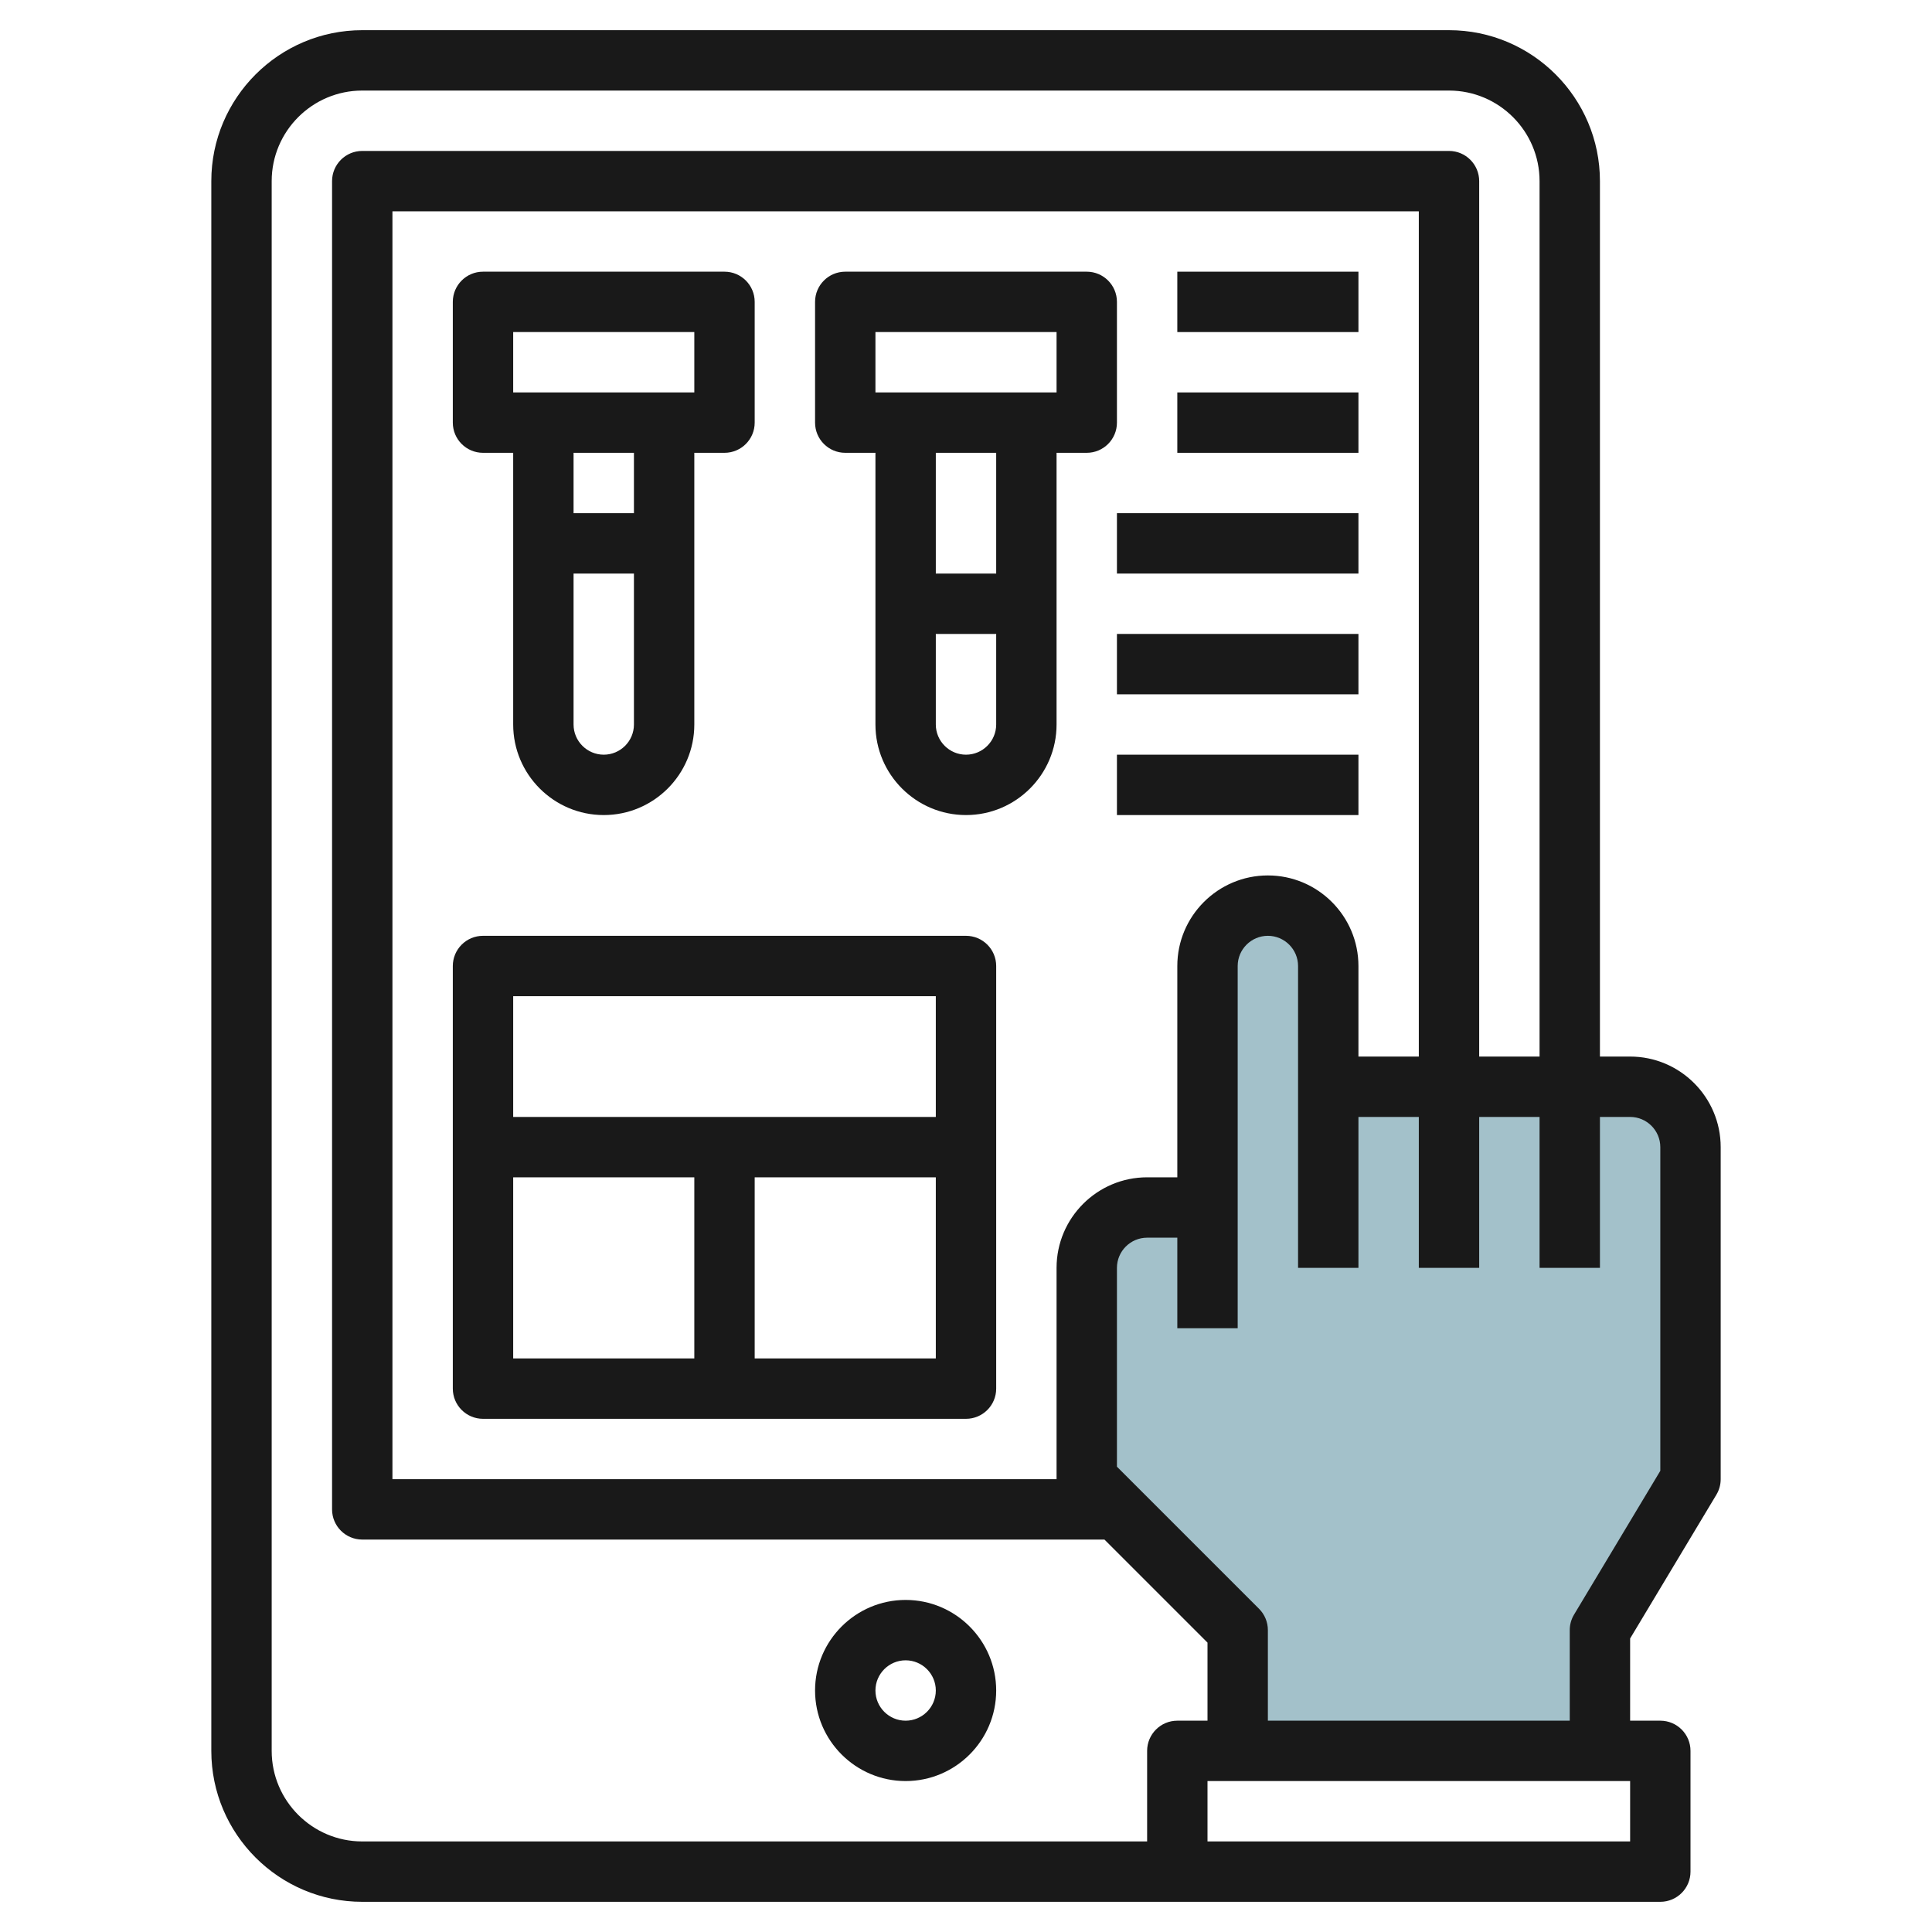 <svg id="Layer_3" enable-background="new 0 0 64 64" height="512" viewBox="0 0 64 64" width="512" xmlns="http://www.w3.org/2000/svg"><g><path d="m40 44v-12c0-1.105.895-2 2-2 1.105 0 2 .895 2 2v10-6h4v6-6h4v6-6h2c1.105 0 2 .895 2 2v11l-3 5v4h-12v-4l-5-5v-7c0-1.105.895-2 2-2h2z" fill="#a3c1ca"/><g fill="#191919"><path d="m54 35h-1v-29c0-2.757-2.243-5-5-5h-36c-2.757 0-5 2.243-5 5v52c0 2.757 2.243 5 5 5h27 16c.552 0 1-.448 1-1v-4c0-.552-.448-1-1-1h-1v-2.723l2.857-4.762c.094-.156.143-.334.143-.515v-11c0-1.654-1.346-3-3-3zm-16 23v3h-26c-1.654 0-3-1.346-3-3v-52c0-1.654 1.346-3 3-3h36c1.654 0 3 1.346 3 3v29h-2v-29c0-.552-.448-1-1-1h-36c-.552 0-1 .448-1 1v44c0 .552.448 1 1 1h24.586l3.414 3.414v2.586h-1c-.552 0-1 .448-1 1zm4-29c-1.654 0-3 1.346-3 3v7h-1c-1.654 0-3 1.346-3 3v7h-22v-42h34v28h-2v-3c0-1.654-1.346-3-3-3zm12 32h-14v-2h14zm1-12.277-2.857 4.762c-.094.156-.143.334-.143.515v3h-10v-3c0-.265-.105-.52-.293-.707l-4.707-4.707v-6.586c0-.551.449-1 1-1h1v3h2v-4-8c0-.551.449-1 1-1s1 .449 1 1v4 6h2v-5h2v5h2v-5h2v5h2v-5h1c.551 0 1 .449 1 1z"/><path d="m30 53c-1.654 0-3 1.346-3 3s1.346 3 3 3 3-1.346 3-3-1.346-3-3-3zm0 4c-.551 0-1-.449-1-1s.449-1 1-1 1 .449 1 1-.449 1-1 1z"/><path d="m16 15h1v9c0 1.654 1.346 3 3 3s3-1.346 3-3v-9h1c.552 0 1-.448 1-1v-4c0-.552-.448-1-1-1h-8c-.552 0-1 .448-1 1v4c0 .552.448 1 1 1zm4 10c-.551 0-1-.449-1-1v-5h2v5c0 .551-.449 1-1 1zm1-8h-2v-2h2zm-4-6h6v2h-6z"/><path d="m37 10c0-.552-.448-1-1-1h-8c-.552 0-1 .448-1 1v4c0 .552.448 1 1 1h1v9c0 1.654 1.346 3 3 3s3-1.346 3-3v-9h1c.552 0 1-.448 1-1zm-5 15c-.551 0-1-.449-1-1v-3h2v3c0 .551-.449 1-1 1zm1-6h-2v-4h2zm2-6h-6v-2h6z"/><path d="m37 21h8v2h-8z"/><path d="m37 17h8v2h-8z"/><path d="m37 25h8v2h-8z"/><path d="m32 31h-16c-.552 0-1 .448-1 1v14c0 .552.448 1 1 1h16c.552 0 1-.448 1-1v-14c0-.552-.448-1-1-1zm-1 2v4h-14v-4zm-14 6h6v6h-6zm8 6v-6h6v6z"/><path d="m39 13h6v2h-6z"/><path d="m39 9h6v2h-6z"/></g></g></svg>